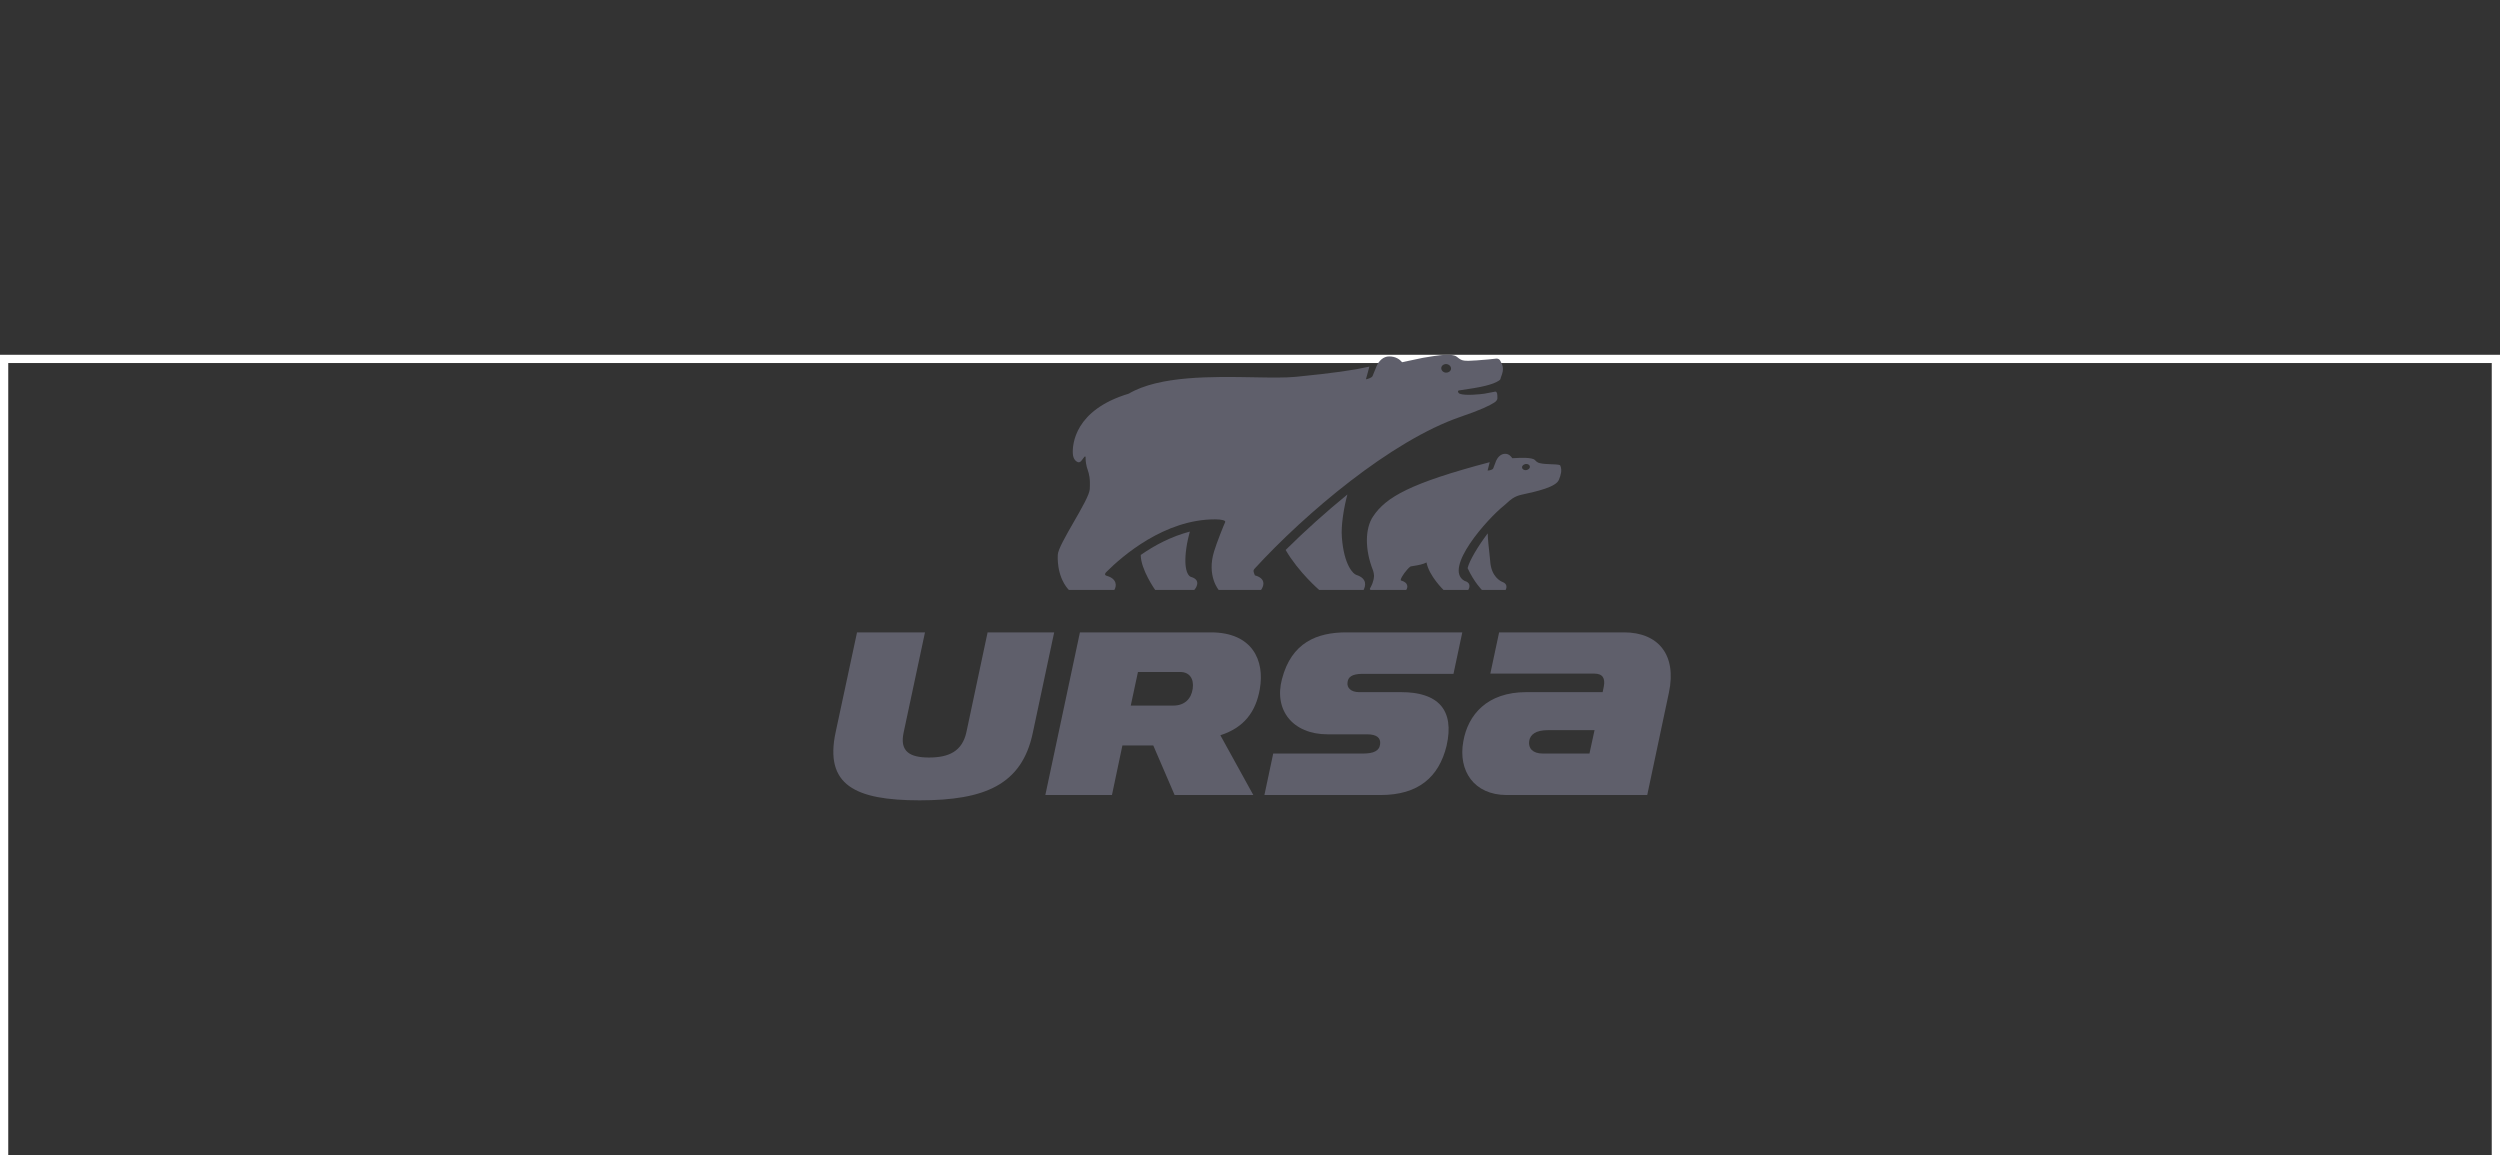 <?xml version="1.0" encoding="UTF-8"?> <svg xmlns="http://www.w3.org/2000/svg" width="303" height="140" viewBox="0 0 303 140" fill="none"><rect x="0" y="0" width="303" height="140" fill="#333333" stroke="none"/> <g clip-path="url(#clip0_400_2655)"> <rect x="0.5" y="43.5" width="302" height="181" stroke="white"></rect> <g clip-path="url(#clip1_400_2655)"> <path d="M101.276 88.756C99.922 95.122 103.589 97 111.46 97C119.33 97 123.844 95.122 125.17 88.841L127.766 76.643H119.697L117.13 88.728C116.623 91.055 115.014 91.812 112.589 91.812C110.275 91.812 109.034 91.083 109.513 88.813L112.108 76.643H103.872L101.277 88.756H101.276ZM153.247 96.357H167.328C171.928 96.357 174.396 94.167 175.322 90.404C176.332 85.994 174.257 83.888 169.824 83.888H164.72C163.738 83.888 163.232 83.355 163.317 82.737C163.373 82.091 163.793 81.669 165.169 81.669H176.163L177.23 76.643H163.177C159.614 76.643 156.529 77.879 155.379 82.288C154.369 86.05 156.67 88.999 160.904 88.999H165.701C166.879 88.999 167.356 89.449 167.272 90.178C167.188 91.021 166.458 91.33 165.196 91.33H154.313L153.247 96.357Z" fill="#5F5F6B"></path> <path fill-rule="evenodd" clip-rule="evenodd" d="M194.38 83.214C194.576 82.203 194.24 81.641 193.231 81.641H180.628L181.693 76.643H196.816C201.017 76.643 203.23 79.395 202.278 83.916L199.645 96.357H182.617C178.64 96.357 176.707 93.408 177.351 89.87C177.912 86.612 180.264 83.888 184.969 83.888H194.24L194.38 83.214ZM193.259 88.494H187.602C186.174 88.494 185.445 88.999 185.333 89.842C185.222 90.685 185.754 91.33 186.986 91.33H192.643L193.259 88.494ZM151.902 96.357L147.907 89.112C150.804 88.185 152.21 86.247 152.689 83.523C153.307 80.04 151.788 76.643 146.753 76.643H130.887L126.695 96.357H134.769L136.035 90.347H139.776L142.365 96.357H151.901H151.902ZM137.92 81.444H143.039C144.165 81.444 144.728 82.259 144.558 83.467C144.39 84.646 143.631 85.517 142.196 85.517H137.047L137.92 81.445V81.444Z" fill="#5F5F6B"></path> <path fill-rule="evenodd" clip-rule="evenodd" d="M131.403 55.4C131.516 55.26 131.572 55.316 131.572 55.428C131.569 55.951 131.657 56.471 131.833 56.963C131.995 57.458 132.156 57.955 132.078 59.299C132.036 59.967 131.089 61.612 130.142 63.261C129.178 64.937 128.213 66.614 128.2 67.265C128.115 69.929 129.295 71.248 129.548 71.5H135.056C135.366 70.996 135.366 70.126 134.129 69.79C133.933 69.733 133.82 69.593 134.101 69.312C136.041 67.377 141.156 62.945 147.253 62.945C148.125 62.945 148.575 63.085 148.491 63.282C148.378 63.507 147.479 65.722 147.142 66.844C146.242 69.79 147.703 71.5 147.703 71.5H152.846L152.959 71.304C153.156 70.968 153.437 70.098 152.088 69.733C152.047 69.632 152.009 69.529 151.975 69.425C151.875 69.148 151.954 69.052 152.054 68.934L152.088 68.891C158.158 62.272 168.585 53.409 177.015 50.52C179.489 49.678 180.557 49.145 181.119 48.781C181.316 48.668 181.513 48.444 181.484 48.22C181.484 48.108 181.484 47.883 181.456 47.715C181.428 47.575 181.316 47.434 181.231 47.463C181.067 47.492 180.832 47.538 180.58 47.587C180.357 47.63 180.122 47.676 179.91 47.715C179.545 47.771 177.578 47.995 176.904 47.715C176.679 47.603 176.651 47.351 176.819 47.322C178.027 47.154 179.405 46.929 180.022 46.761C180.698 46.593 181.316 46.397 181.765 46.06C181.843 46.009 181.873 45.886 181.899 45.779L181.906 45.752C181.906 45.726 181.927 45.674 181.957 45.599C182.06 45.337 182.272 44.804 182.075 44.237C181.991 44.012 181.822 43.704 181.822 43.704C181.795 43.621 181.598 43.396 181.204 43.479C181.148 43.508 179.743 43.62 179.012 43.676C177.41 43.788 177.214 43.732 176.764 43.395L176.704 43.347C176.457 43.143 176.254 42.978 175.133 43.003C174.543 43.031 173.026 43.255 172.464 43.367L169.933 43.9C169.652 43.563 169.174 43.199 168.36 43.199C167.657 43.199 167.095 43.76 166.842 44.378L166.364 45.555C166.28 45.807 165.69 45.948 165.55 45.975L165.97 44.433C163.948 44.882 161.839 45.191 157.09 45.668C155.795 45.797 153.987 45.765 151.944 45.728C146.933 45.638 140.512 45.524 136.799 47.715C130.251 49.678 129.97 53.858 130.026 54.951C130.054 55.68 130.448 55.961 130.672 56.018C130.915 56.078 131.085 55.833 131.235 55.619C131.284 55.541 131.341 55.468 131.403 55.4ZM175.329 44.125C175.667 44.181 175.892 44.433 175.863 44.714C175.836 44.995 175.526 45.191 175.217 45.163C174.88 45.135 174.655 44.854 174.683 44.573C174.711 44.293 175.021 44.096 175.329 44.125ZM181.343 55.818C181.513 55.452 181.88 55 182.417 55C182.891 55 183.116 55.301 183.285 55.526L183.292 55.535L183.489 55.526C184.208 55.486 185.701 55.404 186.034 55.762C186.289 56.044 186.487 56.1 186.599 56.128C186.987 56.229 187.554 56.25 188.052 56.268C188.389 56.281 188.694 56.291 188.889 56.325C189.059 56.354 189.086 56.382 189.115 56.439C189.341 57.031 189.172 57.567 188.945 58.131C188.634 59.006 186.373 59.541 184.395 59.964C183.499 60.156 182.99 60.636 182.623 60.982C182.523 61.082 182.416 61.175 182.304 61.261C180.297 62.842 174.87 68.934 177.499 70.401C178.234 70.598 178.177 71.133 177.951 71.5H174.955C174.955 71.5 173.203 69.808 172.892 68.172C172.447 68.412 171.771 68.52 171.334 68.589C171.106 68.625 170.942 68.651 170.914 68.68C170.433 69.075 169.868 69.893 169.783 70.203C169.755 70.287 169.755 70.344 169.84 70.372C170.687 70.598 170.66 71.191 170.433 71.5H166.165C166.165 71.5 165.969 71.5 166.053 71.302L166.082 71.248C166.191 71.052 166.508 70.483 166.533 69.78C166.533 69.61 166.477 69.329 166.42 69.159C165.402 66.621 165.431 64.054 166.42 62.588C167.975 60.247 170.942 58.554 180.551 56.016L180.297 57.031C180.551 57.031 180.919 56.918 180.975 56.777L181.342 55.818H181.343ZM185.412 56.523C185.384 56.325 185.129 56.185 184.875 56.241C184.621 56.298 184.423 56.495 184.48 56.693C184.508 56.891 184.763 57.031 185.017 56.974C185.271 56.918 185.468 56.721 185.412 56.523Z" fill="#5F5F6B"></path> <path d="M159.883 71.5C159.883 71.5 157.416 69.389 155.818 66.658C158.205 64.296 160.704 62.051 163.305 59.929C162.884 61.477 162.52 63.673 162.632 65.081C162.884 68.573 164.063 69.586 164.371 69.671C165.773 70.121 165.493 71.049 165.268 71.5H159.884H159.883ZM138.259 67.263C138.259 69.031 140.007 71.5 140.007 71.5H144.744L144.857 71.36C144.857 71.36 145.674 70.321 144.378 69.929C143.983 69.844 143.334 68.947 143.87 65.888C143.927 65.579 144.067 64.934 144.209 64.429C141.953 65.018 139.894 66.112 138.259 67.263H138.259ZM177.873 68.854C178.659 70.562 179.607 71.5 179.607 71.5H182.479C182.614 71.273 182.723 70.76 182.1 70.533C181.883 70.447 180.718 69.907 180.609 67.972C180.591 67.734 180.555 67.41 180.513 67.041V67.039C180.431 66.306 180.329 65.399 180.311 64.643C179.173 66.151 178.116 67.887 177.873 68.854Z" fill="#5F5F6B"></path> </g> </g> <defs> <clipPath id="clip0_400_2655"> <rect width="303" height="140" fill="white"></rect> </clipPath> <clipPath id="clip1_400_2655"> <rect width="102" height="54" fill="white" transform="translate(101 43)"></rect> </clipPath> </defs> </svg> 